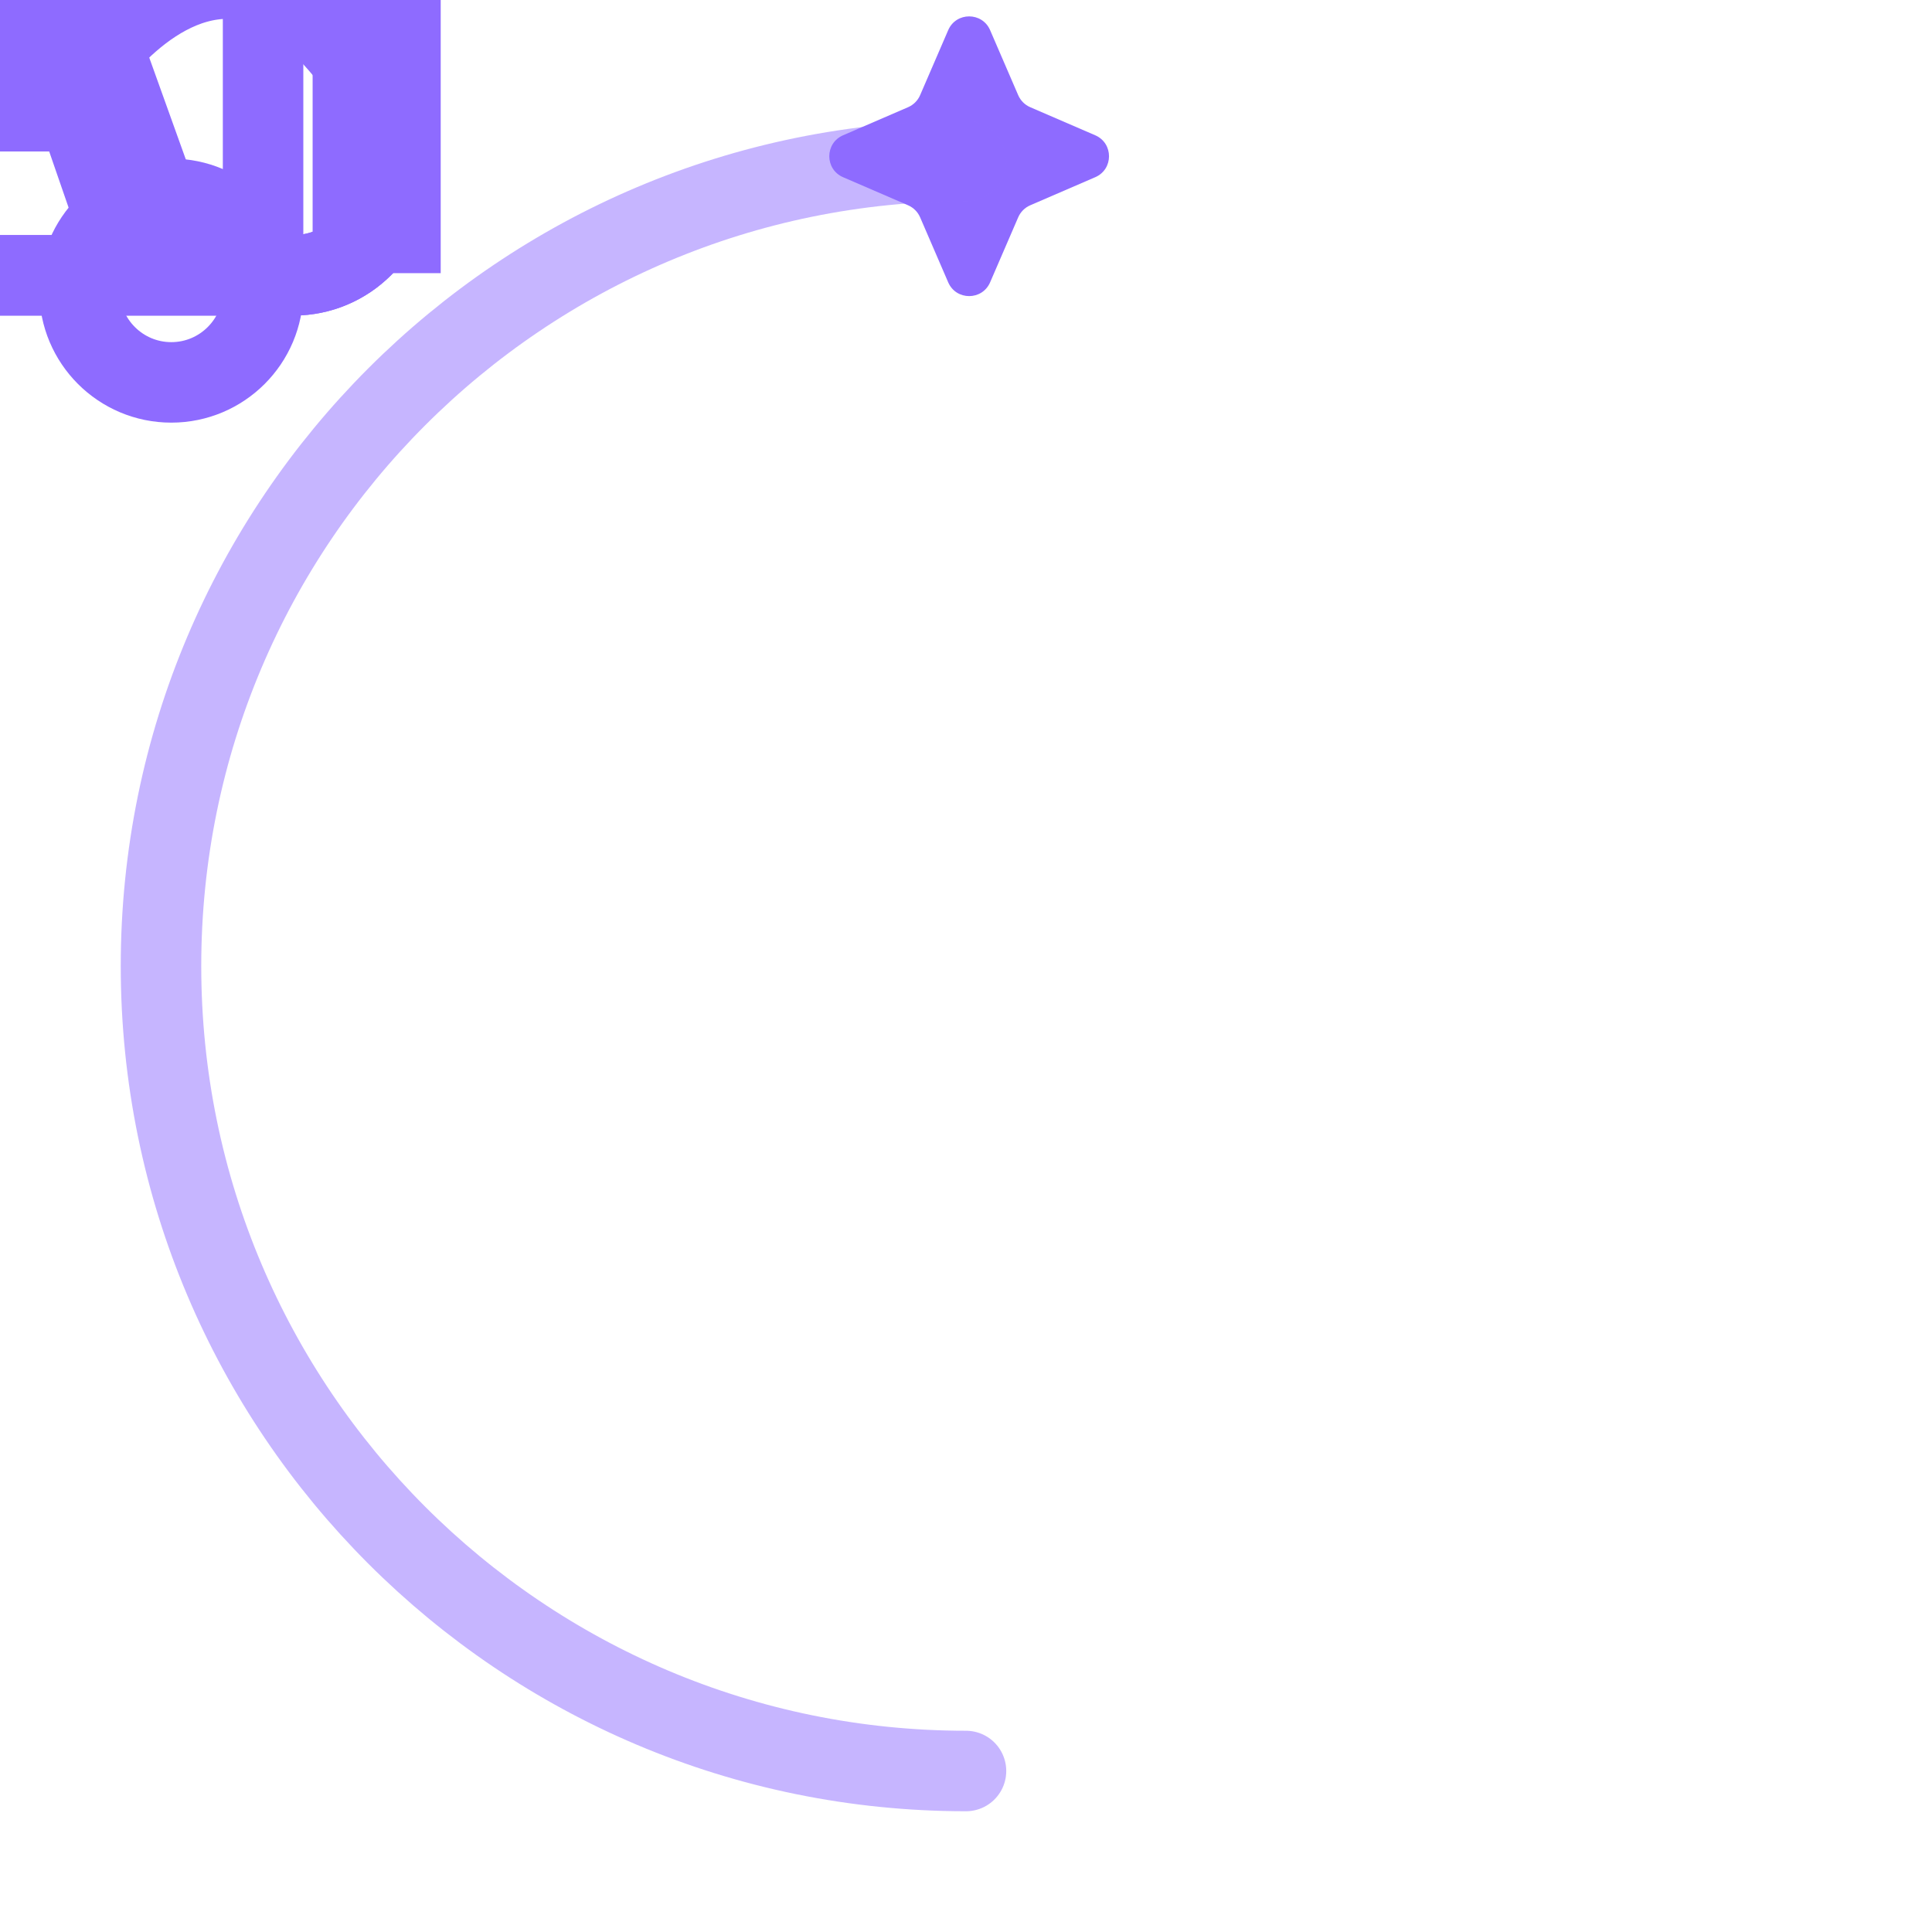 <svg xmlns="http://www.w3.org/2000/svg" xmlns:xlink="http://www.w3.org/1999/xlink" preserveAspectRatio="xMidYMid meet" width="480" height="480" viewBox="0 0 480 480" style="width:100%;height:100%"><defs><animate repeatCount="indefinite" dur="4s" begin="0s" xlink:href="#_R_G_L_20_G" fill="freeze" attributeName="opacity" from="0" to="0" keyTimes="0;0.5;0.51;0.75;0.76;1" values="0;0;1;1;0;0" keySplines="0.167 0.167 0.833 0.833;0.167 0.167 0.833 0.833;0.167 0.167 0.833 0.833;0.167 0.167 0.833 0.833;0 0 0 0" calcMode="spline"/><animateMotion repeatCount="indefinite" dur="4s" begin="0s" xlink:href="#_R_G_L_20_G" fill="freeze" keyTimes="0;0.5;0.625;0.75;1" path="M238.38 346 C238.38,346 238.38,346 238.38,346 C238.38,346 238.38,132 238.38,132 C238.38,132 238.38,346 238.38,346 C238.38,346 238.38,346 238.38,346 " keyPoints="0;0;0.5;1;1" keySplines="0.333 0.545 0.667 1;0.333 0.545 0.667 1;0.333 0 0.667 0.461;0 0 0 0" calcMode="spline"/><animateTransform repeatCount="indefinite" dur="4s" begin="0s" xlink:href="#_R_G_L_20_G" fill="freeze" attributeName="transform" from="-14" to="25" type="rotate" additive="sum" keyTimes="0;0.5;0.75;1" values="-14;-14;25;25" keySplines="0.167 0.167 0.833 0.833;0.167 0.167 0.833 0.833;0 0 0 0" calcMode="spline"/><animateTransform repeatCount="indefinite" dur="4s" begin="0s" xlink:href="#_R_G_L_20_G" fill="freeze" attributeName="transform" from="0.6 0.6" to="0.6 0.6" type="scale" additive="sum" keyTimes="0;0.5;0.625;0.75;1" values="0.6 0.6;0.6 0.6;1 1;0.6 0.6;0.6 0.6" keySplines="0.333 0 0.107 1;0.333 0 0.107 1;0.328 0 0.667 1;0 0 0 0" calcMode="spline"/><animate repeatCount="indefinite" dur="4s" begin="0s" xlink:href="#_R_G_L_19_G" fill="freeze" attributeName="opacity" from="0" to="0" keyTimes="0;0.5;0.51;0.75;0.76;1" values="0;0;1;1;0;0" keySplines="0.167 0.167 0.833 0.833;0.167 0.167 0.833 0.833;0.167 0.167 0.833 0.833;0.167 0.167 0.833 0.833;0 0 0 0" calcMode="spline"/><animateMotion repeatCount="indefinite" dur="4s" begin="0s" xlink:href="#_R_G_L_19_G_N_21_T_0" fill="freeze" keyTimes="0;0.5;0.625;0.75;1" path="M238.38 346 C238.38,346 238.38,346 238.38,346 C238.38,346 238.38,132 238.38,132 C238.38,132 238.38,346 238.38,346 C238.38,346 238.38,346 238.38,346 " keyPoints="0;0;0.5;1;1" keySplines="0.333 0.545 0.667 1;0.333 0.545 0.667 1;0.333 0 0.667 0.461;0 0 0 0" calcMode="spline"/><animateTransform repeatCount="indefinite" dur="4s" begin="0s" xlink:href="#_R_G_L_19_G_N_21_T_0" fill="freeze" attributeName="transform" from="-14" to="25" type="rotate" additive="sum" keyTimes="0;0.5;0.75;1" values="-14;-14;25;25" keySplines="0.167 0.167 0.833 0.833;0.167 0.167 0.833 0.833;0 0 0 0" calcMode="spline"/><animateTransform repeatCount="indefinite" dur="4s" begin="0s" xlink:href="#_R_G_L_19_G_N_21_T_0" fill="freeze" attributeName="transform" from="0.6 0.6" to="0.6 0.6" type="scale" additive="sum" keyTimes="0;0.5;0.625;0.75;1" values="0.6 0.6;0.6 0.6;1 1;0.6 0.6;0.6 0.6" keySplines="0.333 0 0.107 1;0.333 0 0.107 1;0.328 0 0.667 1;0 0 0 0" calcMode="spline"/><animate repeatCount="indefinite" dur="4s" begin="0s" xlink:href="#_R_G_L_18_G" fill="freeze" attributeName="opacity" from="0" to="0" keyTimes="0;0.5;0.51;0.75;0.76;1" values="0;0;1;1;0;0" keySplines="0.167 0.167 0.833 0.833;0.167 0.167 0.833 0.833;0.167 0.167 0.833 0.833;0.167 0.167 0.833 0.833;0 0 0 0" calcMode="spline"/><animateMotion repeatCount="indefinite" dur="4s" begin="0s" xlink:href="#_R_G_L_18_G_N_21_T_0" fill="freeze" keyTimes="0;0.5;0.625;0.75;1" path="M238.38 346 C238.38,346 238.38,346 238.38,346 C238.38,346 238.38,132 238.38,132 C238.38,132 238.38,346 238.38,346 C238.38,346 238.38,346 238.38,346 " keyPoints="0;0;0.5;1;1" keySplines="0.333 0.545 0.667 1;0.333 0.545 0.667 1;0.333 0 0.667 0.461;0 0 0 0" calcMode="spline"/><animateTransform repeatCount="indefinite" dur="4s" begin="0s" xlink:href="#_R_G_L_18_G_N_21_T_0" fill="freeze" attributeName="transform" from="-14" to="25" type="rotate" additive="sum" keyTimes="0;0.5;0.75;1" values="-14;-14;25;25" keySplines="0.167 0.167 0.833 0.833;0.167 0.167 0.833 0.833;0 0 0 0" calcMode="spline"/><animateTransform repeatCount="indefinite" dur="4s" begin="0s" xlink:href="#_R_G_L_18_G_N_21_T_0" fill="freeze" attributeName="transform" from="0.6 0.6" to="0.6 0.6" type="scale" additive="sum" keyTimes="0;0.5;0.625;0.75;1" values="0.6 0.6;0.6 0.6;1 1;0.6 0.6;0.6 0.6" keySplines="0.333 0 0.107 1;0.333 0 0.107 1;0.328 0 0.667 1;0 0 0 0" calcMode="spline"/><animate repeatCount="indefinite" dur="4s" begin="0s" xlink:href="#_R_G_L_17_G" fill="freeze" attributeName="opacity" from="0" to="0" keyTimes="0;0.5;0.51;0.75;0.76;1" values="0;0;1;1;0;0" keySplines="0.167 0.167 0.833 0.833;0.167 0.167 0.833 0.833;0.167 0.167 0.833 0.833;0.167 0.167 0.833 0.833;0 0 0 0" calcMode="spline"/><animateMotion repeatCount="indefinite" dur="4s" begin="0s" xlink:href="#_R_G_L_17_G_N_21_T_0" fill="freeze" keyTimes="0;0.5;0.625;0.75;1" path="M238.38 346 C238.38,346 238.38,346 238.38,346 C238.38,346 238.38,132 238.38,132 C238.38,132 238.38,346 238.38,346 C238.38,346 238.38,346 238.38,346 " keyPoints="0;0;0.5;1;1" keySplines="0.333 0.545 0.667 1;0.333 0.545 0.667 1;0.333 0 0.667 0.461;0 0 0 0" calcMode="spline"/><animateTransform repeatCount="indefinite" dur="4s" begin="0s" xlink:href="#_R_G_L_17_G_N_21_T_0" fill="freeze" attributeName="transform" from="-14" to="25" type="rotate" additive="sum" keyTimes="0;0.5;0.75;1" values="-14;-14;25;25" keySplines="0.167 0.167 0.833 0.833;0.167 0.167 0.833 0.833;0 0 0 0" calcMode="spline"/><animateTransform repeatCount="indefinite" dur="4s" begin="0s" xlink:href="#_R_G_L_17_G_N_21_T_0" fill="freeze" attributeName="transform" from="0.6 0.6" to="0.6 0.6" type="scale" additive="sum" keyTimes="0;0.5;0.625;0.75;1" values="0.6 0.6;0.6 0.6;1 1;0.6 0.6;0.6 0.6" keySplines="0.333 0 0.107 1;0.333 0 0.107 1;0.328 0 0.667 1;0 0 0 0" calcMode="spline"/><animate repeatCount="indefinite" dur="4s" begin="0s" xlink:href="#_R_G_L_16_G" fill="freeze" attributeName="opacity" from="1" to="0" keyTimes="0;0.25;0.26;1" values="1;1;0;0" keySplines="0.167 0.167 0.833 0.833;0.167 0.167 0.833 0.833;0 0 0 0" calcMode="spline"/><animateMotion repeatCount="indefinite" dur="4s" begin="0s" xlink:href="#_R_G_L_16_G" fill="freeze" keyTimes="0;0.125;0.25;1" path="M238.38 346 C238.38,346 238.38,132 238.38,132 C238.38,132 238.38,346 238.38,346 C238.38,346 238.38,346 238.38,346 " keyPoints="0;0.5;1;1" keySplines="0.333 0.545 0.667 1;0.333 0 0.667 0.461;0 0 0 0" calcMode="spline"/><animateTransform repeatCount="indefinite" dur="4s" begin="0s" xlink:href="#_R_G_L_16_G" fill="freeze" attributeName="transform" from="-14" to="25" type="rotate" additive="sum" keyTimes="0;0.25;1" values="-14;25;25" keySplines="0.167 0.167 0.833 0.833;0 0 0 0" calcMode="spline"/><animateTransform repeatCount="indefinite" dur="4s" begin="0s" xlink:href="#_R_G_L_16_G" fill="freeze" attributeName="transform" from="0.6 0.6" to="0.6 0.6" type="scale" additive="sum" keyTimes="0;0.125;0.25;1" values="0.6 0.6;1 1;0.6 0.6;0.6 0.6" keySplines="0.333 0 0.107 1;0.328 0 0.667 1;0 0 0 0" calcMode="spline"/><animate repeatCount="indefinite" dur="4s" begin="0s" xlink:href="#_R_G_L_15_G" fill="freeze" attributeName="opacity" from="1" to="0" keyTimes="0;0.25;0.26;1" values="1;1;0;0" keySplines="0.167 0.167 0.833 0.833;0.167 0.167 0.833 0.833;0 0 0 0" calcMode="spline"/><animateMotion repeatCount="indefinite" dur="4s" begin="0s" xlink:href="#_R_G_L_15_G_N_17_T_0" fill="freeze" keyTimes="0;0.125;0.25;1" path="M238.38 346 C238.38,346 238.38,132 238.38,132 C238.38,132 238.38,346 238.38,346 C238.38,346 238.38,346 238.38,346 " keyPoints="0;0.5;1;1" keySplines="0.333 0.545 0.667 1;0.333 0 0.667 0.461;0 0 0 0" calcMode="spline"/><animateTransform repeatCount="indefinite" dur="4s" begin="0s" xlink:href="#_R_G_L_15_G_N_17_T_0" fill="freeze" attributeName="transform" from="-14" to="25" type="rotate" additive="sum" keyTimes="0;0.25;1" values="-14;25;25" keySplines="0.167 0.167 0.833 0.833;0 0 0 0" calcMode="spline"/><animateTransform repeatCount="indefinite" dur="4s" begin="0s" xlink:href="#_R_G_L_15_G_N_17_T_0" fill="freeze" attributeName="transform" from="0.6 0.6" to="0.6 0.6" type="scale" additive="sum" keyTimes="0;0.125;0.25;1" values="0.6 0.6;1 1;0.6 0.6;0.6 0.6" keySplines="0.333 0 0.107 1;0.328 0 0.667 1;0 0 0 0" calcMode="spline"/><animate repeatCount="indefinite" dur="4s" begin="0s" xlink:href="#_R_G_L_14_G" fill="freeze" attributeName="opacity" from="0" to="0" keyTimes="0;0.25;0.26;0.5;0.51;1" values="0;0;1;1;0;0" keySplines="0.167 0.167 0.833 0.833;0.167 0.167 0.833 0.833;0.167 0.167 0.833 0.833;0.167 0.167 0.833 0.833;0 0 0 0" calcMode="spline"/><animateMotion repeatCount="indefinite" dur="4s" begin="0s" xlink:href="#_R_G_L_14_G" fill="freeze" keyTimes="0;0.25;0.375;0.5;1" path="M238.38 346 C238.38,346 238.38,346 238.38,346 C238.38,346 238.38,132 238.38,132 C238.38,132 238.38,346 238.38,346 C238.38,346 238.38,346 238.38,346 " keyPoints="0;0;0.5;1;1" keySplines="0.333 0.545 0.667 1;0.333 0.545 0.667 1;0.333 0 0.667 0.461;0 0 0 0" calcMode="spline"/><animateTransform repeatCount="indefinite" dur="4s" begin="0s" xlink:href="#_R_G_L_14_G" fill="freeze" attributeName="transform" from="-14" to="25" type="rotate" additive="sum" keyTimes="0;0.25;0.5;1" values="-14;-14;25;25" keySplines="0.167 0.167 0.833 0.833;0.167 0.167 0.833 0.833;0 0 0 0" calcMode="spline"/><animateTransform repeatCount="indefinite" dur="4s" begin="0s" xlink:href="#_R_G_L_14_G" fill="freeze" attributeName="transform" from="0.6 0.6" to="0.6 0.6" type="scale" additive="sum" keyTimes="0;0.25;0.375;0.5;1" values="0.6 0.6;0.6 0.6;1 1;0.6 0.6;0.6 0.6" keySplines="0.333 0 0.107 1;0.333 0 0.107 1;0.328 0 0.667 1;0 0 0 0" calcMode="spline"/><animate repeatCount="indefinite" dur="4s" begin="0s" xlink:href="#_R_G_L_13_G" fill="freeze" attributeName="opacity" from="0" to="0" keyTimes="0;0.25;0.26;0.5;0.51;1" values="0;0;1;1;0;0" keySplines="0.167 0.167 0.833 0.833;0.167 0.167 0.833 0.833;0.167 0.167 0.833 0.833;0.167 0.167 0.833 0.833;0 0 0 0" calcMode="spline"/><animateMotion repeatCount="indefinite" dur="4s" begin="0s" xlink:href="#_R_G_L_13_G_N_15_T_0" fill="freeze" keyTimes="0;0.25;0.375;0.5;1" path="M238.38 346 C238.38,346 238.38,346 238.38,346 C238.38,346 238.38,132 238.38,132 C238.38,132 238.38,346 238.38,346 C238.38,346 238.38,346 238.38,346 " keyPoints="0;0;0.5;1;1" keySplines="0.333 0.545 0.667 1;0.333 0.545 0.667 1;0.333 0 0.667 0.461;0 0 0 0" calcMode="spline"/><animateTransform repeatCount="indefinite" dur="4s" begin="0s" xlink:href="#_R_G_L_13_G_N_15_T_0" fill="freeze" attributeName="transform" from="-14" to="25" type="rotate" additive="sum" keyTimes="0;0.25;0.5;1" values="-14;-14;25;25" keySplines="0.167 0.167 0.833 0.833;0.167 0.167 0.833 0.833;0 0 0 0" calcMode="spline"/><animateTransform repeatCount="indefinite" dur="4s" begin="0s" xlink:href="#_R_G_L_13_G_N_15_T_0" fill="freeze" attributeName="transform" from="0.6 0.6" to="0.6 0.6" type="scale" additive="sum" keyTimes="0;0.25;0.375;0.5;1" values="0.6 0.6;0.6 0.6;1 1;0.6 0.6;0.6 0.6" keySplines="0.333 0 0.107 1;0.333 0 0.107 1;0.328 0 0.667 1;0 0 0 0" calcMode="spline"/><animate repeatCount="indefinite" dur="4s" begin="0s" xlink:href="#_R_G_L_12_G" fill="freeze" attributeName="opacity" from="0" to="0" keyTimes="0;0.25;0.26;0.5;0.51;1" values="0;0;1;1;0;0" keySplines="0.167 0.167 0.833 0.833;0.167 0.167 0.833 0.833;0.167 0.167 0.833 0.833;0.167 0.167 0.833 0.833;0 0 0 0" calcMode="spline"/><animateMotion repeatCount="indefinite" dur="4s" begin="0s" xlink:href="#_R_G_L_12_G_N_15_T_0" fill="freeze" keyTimes="0;0.25;0.375;0.5;1" path="M238.38 346 C238.38,346 238.38,346 238.38,346 C238.38,346 238.38,132 238.38,132 C238.38,132 238.38,346 238.38,346 C238.38,346 238.38,346 238.38,346 " keyPoints="0;0;0.5;1;1" keySplines="0.333 0.545 0.667 1;0.333 0.545 0.667 1;0.333 0 0.667 0.461;0 0 0 0" calcMode="spline"/><animateTransform repeatCount="indefinite" dur="4s" begin="0s" xlink:href="#_R_G_L_12_G_N_15_T_0" fill="freeze" attributeName="transform" from="-14" to="25" type="rotate" additive="sum" keyTimes="0;0.25;0.5;1" values="-14;-14;25;25" keySplines="0.167 0.167 0.833 0.833;0.167 0.167 0.833 0.833;0 0 0 0" calcMode="spline"/><animateTransform repeatCount="indefinite" dur="4s" begin="0s" xlink:href="#_R_G_L_12_G_N_15_T_0" fill="freeze" attributeName="transform" from="0.6 0.6" to="0.6 0.6" type="scale" additive="sum" keyTimes="0;0.25;0.375;0.5;1" values="0.6 0.6;0.6 0.6;1 1;0.6 0.6;0.6 0.6" keySplines="0.333 0 0.107 1;0.333 0 0.107 1;0.328 0 0.667 1;0 0 0 0" calcMode="spline"/><animateTransform repeatCount="indefinite" dur="4s" begin="0s" xlink:href="#_R_G_L_11_G" fill="freeze" attributeName="transform" from="0" to="1080" type="rotate" additive="sum" keyTimes="0;1" values="0;1080" keySplines="0.167 0.167 0.833 0.833" calcMode="spline"/><animateTransform repeatCount="indefinite" dur="4s" begin="0s" xlink:href="#_R_G_L_11_G_N_11_T_0" fill="freeze" attributeName="transform" from="55" to="1495" type="rotate" additive="sum" keyTimes="0;1" values="55;1495" keySplines="0.167 0.167 0.833 0.833" calcMode="spline"/><animateTransform repeatCount="indefinite" dur="4s" begin="0s" xlink:href="#_R_G_L_10_G" fill="freeze" attributeName="transform" from="55" to="1495" type="rotate" additive="sum" keyTimes="0;1" values="55;1495" keySplines="0.167 0.167 0.833 0.833" calcMode="spline"/><animate repeatCount="indefinite" dur="4s" begin="0s" xlink:href="#_R_G_L_9_G" fill="freeze" attributeName="opacity" from="0" to="1" keyTimes="0;0.75;0.76;1" values="0;0;1;1" keySplines="0.167 0.167 0.833 0.833;0.167 0.167 0.833 0.833;0.167 0.167 0.833 0.833" calcMode="spline"/><animateMotion repeatCount="indefinite" dur="4s" begin="0s" xlink:href="#_R_G_L_9_G" fill="freeze" keyTimes="0;0.75;0.875;1" path="M224.38 346 C224.38,346 224.38,346 224.38,346 C224.38,346 224.38,132 224.38,132 C224.38,132 224.38,346 224.38,346 " keyPoints="0;0;0.5;1" keySplines="0.333 0.545 0.667 1;0.333 0.545 0.667 1;0.333 0 0.667 0.461" calcMode="spline"/><animateTransform repeatCount="indefinite" dur="4s" begin="0s" xlink:href="#_R_G_L_9_G" fill="freeze" attributeName="transform" from="-14" to="25" type="rotate" additive="sum" keyTimes="0;0.75;1" values="-14;-14;25" keySplines="0.167 0.167 0.833 0.833;0.167 0.167 0.833 0.833" calcMode="spline"/><animateTransform repeatCount="indefinite" dur="4s" begin="0s" xlink:href="#_R_G_L_9_G" fill="freeze" attributeName="transform" from="0.6 0.6" to="0.6 0.6" type="scale" additive="sum" keyTimes="0;0.75;0.875;1" values="0.6 0.6;0.6 0.6;1 1;0.6 0.6" keySplines="0.333 0 0.107 1;0.333 0 0.107 1;0.328 0 0.667 1" calcMode="spline"/><animate repeatCount="indefinite" dur="4s" begin="0s" xlink:href="#_R_G_L_8_G" fill="freeze" attributeName="opacity" from="0" to="1" keyTimes="0;0.75;0.76;1" values="0;0;1;1" keySplines="0.167 0.167 0.833 0.833;0.167 0.167 0.833 0.833;0.167 0.167 0.833 0.833" calcMode="spline"/><animateMotion repeatCount="indefinite" dur="4s" begin="0s" xlink:href="#_R_G_L_8_G_N_10_T_0" fill="freeze" keyTimes="0;0.75;0.875;1" path="M224.38 346 C224.38,346 224.38,346 224.38,346 C224.38,346 224.38,132 224.38,132 C224.38,132 224.38,346 224.38,346 " keyPoints="0;0;0.5;1" keySplines="0.333 0.545 0.667 1;0.333 0.545 0.667 1;0.333 0 0.667 0.461" calcMode="spline"/><animateTransform repeatCount="indefinite" dur="4s" begin="0s" xlink:href="#_R_G_L_8_G_N_10_T_0" fill="freeze" attributeName="transform" from="-14" to="25" type="rotate" additive="sum" keyTimes="0;0.75;1" values="-14;-14;25" keySplines="0.167 0.167 0.833 0.833;0.167 0.167 0.833 0.833" calcMode="spline"/><animateTransform repeatCount="indefinite" dur="4s" begin="0s" xlink:href="#_R_G_L_8_G_N_10_T_0" fill="freeze" attributeName="transform" from="0.6 0.6" to="0.6 0.6" type="scale" additive="sum" keyTimes="0;0.75;0.875;1" values="0.6 0.6;0.6 0.6;1 1;0.6 0.6" keySplines="0.333 0 0.107 1;0.333 0 0.107 1;0.328 0 0.667 1" calcMode="spline"/><animate repeatCount="indefinite" dur="4s" begin="0s" xlink:href="#_R_G_L_7_G" fill="freeze" attributeName="opacity" from="1" to="0" keyTimes="0;0.25;1" values="1;0;0" keySplines="0.333 0.802 0.774 1;0 0 0 0" calcMode="spline"/><animateMotion repeatCount="indefinite" dur="4s" begin="0s" xlink:href="#_R_G_L_7_G" fill="freeze" keyTimes="0;0.25;1" path="M183.25 426.25 C175.08,317.42 122.92,209.08 51.75,158.75 C51.75,158.75 51.75,158.75 51.75,158.75 " keyPoints="0;1;1" keySplines="0.333 0.688 0.667 1;0 0 0 0" calcMode="spline"/><animateTransform repeatCount="indefinite" dur="4s" begin="0s" xlink:href="#_R_G_L_7_G" fill="freeze" attributeName="transform" from="55" to="415" type="rotate" additive="sum" keyTimes="0;0.25;1" values="55;415;415" keySplines="0.167 0.167 0.833 0.833;0 0 0 0" calcMode="spline"/><animateTransform repeatCount="indefinite" dur="4s" begin="0s" xlink:href="#_R_G_L_7_G" fill="freeze" attributeName="transform" from="0.5 0.5" to="0.5 0.5" type="scale" additive="sum" keyTimes="0;1" values="0.5 0.5;0.5 0.5" keySplines="0 0 1 1" calcMode="spline"/><animate repeatCount="indefinite" dur="4s" begin="0s" xlink:href="#_R_G_L_6_G" fill="freeze" attributeName="opacity" from="1" to="0" keyTimes="0;0.25;1" values="1;0;0" keySplines="0.333 0.802 0.774 1;0 0 0 0" calcMode="spline"/><animateMotion repeatCount="indefinite" dur="4s" begin="0s" xlink:href="#_R_G_L_6_G" fill="freeze" keyTimes="0;0.25;1" path="M336.25 427.25 C342.08,345.42 383.92,319.58 429.25,311.25 C429.25,311.25 429.25,311.25 429.25,311.25 " keyPoints="0;1;1" keySplines="0.328 1 0.667 1;0 0 0 0" calcMode="spline"/><animateTransform repeatCount="indefinite" dur="4s" begin="0s" xlink:href="#_R_G_L_6_G" fill="freeze" attributeName="transform" from="55" to="415" type="rotate" additive="sum" keyTimes="0;0.25;1" values="55;415;415" keySplines="0.167 0.167 0.833 0.833;0 0 0 0" calcMode="spline"/><animateTransform repeatCount="indefinite" dur="4s" begin="0s" xlink:href="#_R_G_L_6_G" fill="freeze" attributeName="transform" from="0.5 0.5" to="0.5 0.5" type="scale" additive="sum" keyTimes="0;1" values="0.5 0.5;0.5 0.5" keySplines="0 0 1 1" calcMode="spline"/><animate repeatCount="indefinite" dur="4s" begin="0s" xlink:href="#_R_G_L_5_G" fill="freeze" attributeName="opacity" from="1" to="0" keyTimes="0;0.25;0.5;1" values="1;1;0;0" keySplines="0.333 0.802 0.774 1;0.333 0.802 0.774 1;0 0 0 0" calcMode="spline"/><animateMotion repeatCount="indefinite" dur="4s" begin="0s" xlink:href="#_R_G_L_5_G" fill="freeze" keyTimes="0;0.25;0.5;1" path="M134.25 427.25 C134.25,427.25 134.25,427.25 134.25,427.25 C120.08,349.42 85.92,306.08 26.75,278.75 C26.75,278.75 26.75,278.75 26.75,278.75 " keyPoints="0;0;1;1" keySplines="0.333 0.862 0.667 1;0.333 0.862 0.667 1;0 0 0 0" calcMode="spline"/><animateTransform repeatCount="indefinite" dur="4s" begin="0s" xlink:href="#_R_G_L_5_G" fill="freeze" attributeName="transform" from="55" to="415" type="rotate" additive="sum" keyTimes="0;0.25;0.5;1" values="55;55;415;415" keySplines="0.167 0.167 0.833 0.833;0.167 0.167 0.833 0.833;0 0 0 0" calcMode="spline"/><animateTransform repeatCount="indefinite" dur="4s" begin="0s" xlink:href="#_R_G_L_5_G" fill="freeze" attributeName="transform" from="0.5 0.5" to="0.5 0.5" type="scale" additive="sum" keyTimes="0;1" values="0.5 0.5;0.5 0.5" keySplines="0 0 1 1" calcMode="spline"/><animate repeatCount="indefinite" dur="4s" begin="0s" xlink:href="#_R_G_L_5_G_M" fill="freeze" attributeName="opacity" from="0" to="1" keyTimes="0;0.25;0.25;1" values="0;0;1;1" keySplines="0 0 0 0;0 0 0 0;0 0 0 0" calcMode="spline"/><animate repeatCount="indefinite" dur="4s" begin="0s" xlink:href="#_R_G_L_4_G" fill="freeze" attributeName="opacity" from="1" to="0" keyTimes="0;0.25;0.5;1" values="1;1;0;0" keySplines="0.333 0.802 0.774 1;0.333 0.802 0.774 1;0 0 0 0" calcMode="spline"/><animateMotion repeatCount="indefinite" dur="4s" begin="0s" xlink:href="#_R_G_L_4_G" fill="freeze" keyTimes="0;0.25;0.5;1" path="M293.25 427.25 C293.25,427.25 293.25,427.25 293.25,427.25 C299.08,345.42 347.92,246.58 393.25,238.25 C393.25,238.25 393.25,238.25 393.25,238.25 " keyPoints="0;0;1;1" keySplines="0.333 0.775 0.667 1;0.333 0.775 0.667 1;0 0 0 0" calcMode="spline"/><animateTransform repeatCount="indefinite" dur="4s" begin="0s" xlink:href="#_R_G_L_4_G" fill="freeze" attributeName="transform" from="55" to="415" type="rotate" additive="sum" keyTimes="0;0.25;0.5;1" values="55;55;415;415" keySplines="0.167 0.167 0.833 0.833;0.167 0.167 0.833 0.833;0 0 0 0" calcMode="spline"/><animateTransform repeatCount="indefinite" dur="4s" begin="0s" xlink:href="#_R_G_L_4_G" fill="freeze" attributeName="transform" from="0.5 0.5" to="0.5 0.5" type="scale" additive="sum" keyTimes="0;1" values="0.5 0.5;0.5 0.5" keySplines="0 0 1 1" calcMode="spline"/><animate repeatCount="indefinite" dur="4s" begin="0s" xlink:href="#_R_G_L_4_G_M" fill="freeze" attributeName="opacity" from="0" to="1" keyTimes="0;0.25;0.25;1" values="0;0;1;1" keySplines="0 0 0 0;0 0 0 0;0 0 0 0" calcMode="spline"/><animate repeatCount="indefinite" dur="4s" begin="0s" xlink:href="#_R_G_L_3_G" fill="freeze" attributeName="opacity" from="1" to="0" keyTimes="0;0.5;0.75;1" values="1;1;0;0" keySplines="0.333 0.802 0.774 1;0.333 0.802 0.774 1;0 0 0 0" calcMode="spline"/><animateMotion repeatCount="indefinite" dur="4s" begin="0s" xlink:href="#_R_G_L_3_G" fill="freeze" keyTimes="0;0.5;0.75;1" path="M336.25 427.25 C336.25,427.25 336.25,427.25 336.25,427.25 C342.08,345.42 383.92,319.58 429.25,311.25 C429.25,311.25 429.25,311.25 429.25,311.25 " keyPoints="0;0;1;1" keySplines="0.328 1 0.667 1;0.328 1 0.667 1;0 0 0 0" calcMode="spline"/><animateTransform repeatCount="indefinite" dur="4s" begin="0s" xlink:href="#_R_G_L_3_G" fill="freeze" attributeName="transform" from="55" to="415" type="rotate" additive="sum" keyTimes="0;0.5;0.75;1" values="55;55;415;415" keySplines="0.167 0.167 0.833 0.833;0.167 0.167 0.833 0.833;0 0 0 0" calcMode="spline"/><animateTransform repeatCount="indefinite" dur="4s" begin="0s" xlink:href="#_R_G_L_3_G" fill="freeze" attributeName="transform" from="0.5 0.5" to="0.5 0.5" type="scale" additive="sum" keyTimes="0;1" values="0.5 0.5;0.5 0.5" keySplines="0 0 1 1" calcMode="spline"/><animate repeatCount="indefinite" dur="4s" begin="0s" xlink:href="#_R_G_L_3_G_M" fill="freeze" attributeName="opacity" from="0" to="1" keyTimes="0;0.5;0.5;1" values="0;0;1;1" keySplines="0 0 0 0;0 0 0 0;0 0 0 0" calcMode="spline"/><animate repeatCount="indefinite" dur="4s" begin="0s" xlink:href="#_R_G_L_2_G" fill="freeze" attributeName="opacity" from="1" to="0" keyTimes="0;0.5;0.75;1" values="1;1;0;0" keySplines="0.333 0.802 0.774 1;0.333 0.802 0.774 1;0 0 0 0" calcMode="spline"/><animateMotion repeatCount="indefinite" dur="4s" begin="0s" xlink:href="#_R_G_L_2_G" fill="freeze" keyTimes="0;0.5;0.75;1" path="M183.25 426.25 C183.25,426.25 183.25,426.25 183.25,426.25 C175.08,317.42 105.92,251.08 29.75,230.75 C29.75,230.75 29.75,230.75 29.75,230.75 " keyPoints="0;0;1;1" keySplines="0.333 0.794 0.667 1;0.333 0.794 0.667 1;0 0 0 0" calcMode="spline"/><animateTransform repeatCount="indefinite" dur="4s" begin="0s" xlink:href="#_R_G_L_2_G" fill="freeze" attributeName="transform" from="55" to="415" type="rotate" additive="sum" keyTimes="0;0.5;0.75;1" values="55;55;415;415" keySplines="0.167 0.167 0.833 0.833;0.167 0.167 0.833 0.833;0 0 0 0" calcMode="spline"/><animateTransform repeatCount="indefinite" dur="4s" begin="0s" xlink:href="#_R_G_L_2_G" fill="freeze" attributeName="transform" from="0.5 0.5" to="0.5 0.5" type="scale" additive="sum" keyTimes="0;1" values="0.5 0.5;0.5 0.5" keySplines="0 0 1 1" calcMode="spline"/><animate repeatCount="indefinite" dur="4s" begin="0s" xlink:href="#_R_G_L_2_G_M" fill="freeze" attributeName="opacity" from="0" to="1" keyTimes="0;0.5;0.5;1" values="0;0;1;1" keySplines="0 0 0 0;0 0 0 0;0 0 0 0" calcMode="spline"/><animate repeatCount="indefinite" dur="4s" begin="0s" xlink:href="#_R_G_L_1_G" fill="freeze" attributeName="opacity" from="1" to="0" keyTimes="0;0.75;1" values="1;1;0" keySplines="0.333 0.802 0.774 1;0.333 0.802 0.774 1" calcMode="spline"/><animateMotion repeatCount="indefinite" dur="4s" begin="0s" xlink:href="#_R_G_L_1_G" fill="freeze" keyTimes="0;0.75;1" path="M134.25 427.25 C134.25,427.25 134.25,427.25 134.25,427.25 C120.08,349.42 85.92,306.08 26.75,278.75 " keyPoints="0;0;1" keySplines="0.333 0.862 0.667 1;0.333 0.862 0.667 1" calcMode="spline"/><animateTransform repeatCount="indefinite" dur="4s" begin="0s" xlink:href="#_R_G_L_1_G" fill="freeze" attributeName="transform" from="55" to="415" type="rotate" additive="sum" keyTimes="0;0.75;1" values="55;55;415" keySplines="0.167 0.167 0.833 0.833;0.167 0.167 0.833 0.833" calcMode="spline"/><animateTransform repeatCount="indefinite" dur="4s" begin="0s" xlink:href="#_R_G_L_1_G" fill="freeze" attributeName="transform" from="0.5 0.5" to="0.5 0.5" type="scale" additive="sum" keyTimes="0;1" values="0.5 0.5;0.5 0.5" keySplines="0 0 1 1" calcMode="spline"/><animate repeatCount="indefinite" dur="4s" begin="0s" xlink:href="#_R_G_L_1_G_M" fill="freeze" attributeName="opacity" from="0" to="1" keyTimes="0;0.75;0.75;1" values="0;0;1;1" keySplines="0 0 0 0;0 0 0 0;0 0 0 0" calcMode="spline"/><animate repeatCount="indefinite" dur="4s" begin="0s" xlink:href="#_R_G_L_0_G" fill="freeze" attributeName="opacity" from="1" to="0" keyTimes="0;0.75;1" values="1;1;0" keySplines="0.333 0.802 0.774 1;0.333 0.802 0.774 1" calcMode="spline"/><animateMotion repeatCount="indefinite" dur="4s" begin="0s" xlink:href="#_R_G_L_0_G" fill="freeze" keyTimes="0;0.75;1" path="M293.25 427.25 C293.25,427.25 293.25,427.25 293.25,427.25 C299.08,345.42 347.92,246.58 393.25,238.25 " keyPoints="0;0;1" keySplines="0.333 0.775 0.667 1;0.333 0.775 0.667 1" calcMode="spline"/><animateTransform repeatCount="indefinite" dur="4s" begin="0s" xlink:href="#_R_G_L_0_G" fill="freeze" attributeName="transform" from="55" to="415" type="rotate" additive="sum" keyTimes="0;0.75;1" values="55;55;415" keySplines="0.167 0.167 0.833 0.833;0.167 0.167 0.833 0.833" calcMode="spline"/><animateTransform repeatCount="indefinite" dur="4s" begin="0s" xlink:href="#_R_G_L_0_G" fill="freeze" attributeName="transform" from="0.5 0.5" to="0.5 0.5" type="scale" additive="sum" keyTimes="0;1" values="0.5 0.5;0.5 0.5" keySplines="0 0 1 1" calcMode="spline"/><animate repeatCount="indefinite" dur="4s" begin="0s" xlink:href="#_R_G_L_0_G_M" fill="freeze" attributeName="opacity" from="0" to="1" keyTimes="0;0.75;0.75;1" values="0;0;1;1" keySplines="0 0 0 0;0 0 0 0;0 0 0 0" calcMode="spline"/><animate attributeType="XML" attributeName="opacity" dur="4s" from="0" to="1" xlink:href="#time_group"/></defs><g id="_R_G"><g id="_R_G_L_20_G"><path id="_R_G_L_20_G_D_0_P_0" stroke="#8e6bff" stroke-linecap="round" stroke-linejoin="round" fill="none" stroke-width="20" stroke-opacity="1" d=" M-65.36 83.6 C-65.36,83.6 -65.36,-54.64 -65.36,-54.64 C-65.36,-65.01 -57.44,-73.66 -47.11,-74.58 C-47.11,-74.58 47.58,-83.54 47.58,-83.54 C57.14,-84.39 65.36,-76.86 65.36,-67.27 C65.36,-67.27 65.36,71.44 65.36,71.44 "/></g><g id="_R_G_L_19_G_N_21_T_0"><g id="_R_G_L_19_G" transform=" translate(-88.161, 83.603) translate(0, 0)"><path id="_R_G_L_19_G_D_0_P_0" stroke="#8e6bff" stroke-linecap="round" stroke-linejoin="round" fill="none" stroke-width="20" stroke-opacity="1" d=" M22.8 0 C22.8,12.59 12.59,22.8 0,22.8 C-12.59,22.8 -22.8,12.59 -22.8,0 C-22.8,-12.59 -12.59,-22.8 0,-22.8 C12.59,-22.8 22.8,-12.59 22.8,0z "/></g></g><g id="_R_G_L_18_G_N_21_T_0"><g id="_R_G_L_18_G" transform=" translate(42.56, 72.203) translate(0, 0)"><path id="_R_G_L_18_G_D_0_P_0" stroke="#8e6bff" stroke-linecap="round" stroke-linejoin="round" fill="none" stroke-width="20" stroke-opacity="1" d=" M22.8 0 C22.8,12.59 12.59,22.8 0,22.8 C-12.59,22.8 -22.8,12.59 -22.8,0 C-22.8,-12.59 -12.59,-22.8 0,-22.8 C12.59,-22.8 22.8,-12.59 22.8,0z "/></g></g><g id="_R_G_L_17_G_N_21_T_0"><g id="_R_G_L_17_G" transform=" translate(0, -42.473) translate(0, 0)"><path id="_R_G_L_17_G_D_0_P_0" stroke="#8e6bff" stroke-linecap="round" stroke-linejoin="round" fill="none" stroke-width="20" stroke-opacity="1" d=" M-65.36 6.08 C-65.36,6.08 65.36,-6.08 65.36,-6.08 "/></g></g><g id="_R_G_L_16_G"><path id="_R_G_L_16_G_D_0_P_0" stroke="#8e6bff" stroke-linecap="round" stroke-linejoin="round" fill="none" stroke-width="20" stroke-opacity="1" d=" M72.9 68.4 C72.9,68.4 -72.9,68.4 -72.9,68.4 C-86.36,68.4 -97.28,57.48 -97.28,44.02 C-97.28,44.02 -97.28,-44.02 -97.28,-44.02 C-97.28,-57.48 -86.36,-68.4 -72.9,-68.4 C-72.9,-68.4 72.9,-68.4 72.9,-68.4 C86.36,-68.4 97.28,-57.48 97.28,-44.02 C97.28,-44.02 97.28,44.02 97.28,44.02 C97.28,57.48 86.36,68.4 72.9,68.4z "/></g><g id="_R_G_L_15_G_N_17_T_0"><g id="_R_G_L_15_G" transform=" translate(0.696, 0) translate(0, 0)"><path id="_R_G_L_15_G_D_0_P_0" stroke="#8e6bff" stroke-linecap="round" stroke-linejoin="round" fill="none" stroke-width="20" stroke-opacity="1" d=" M21.12 -5.65 C21.12,-5.65 -14.59,-26.27 -14.59,-26.27 C-18.94,-28.78 -24.38,-25.64 -24.38,-20.62 C-24.38,-20.62 -24.38,20.62 -24.38,20.62 C-24.38,25.64 -18.94,28.78 -14.59,26.27 C-14.59,26.27 21.12,5.65 21.12,5.65 C25.47,3.14 25.47,-3.14 21.12,-5.65z "/></g></g><g id="_R_G_L_14_G"><path id="_R_G_L_14_G_D_0_P_0" stroke="#8e6bff" stroke-linecap="round" stroke-linejoin="round" fill="none" stroke-width="20" stroke-opacity="1" d=" M72.9 68.4 C72.9,68.4 -72.9,68.4 -72.9,68.4 C-86.36,68.4 -97.28,57.48 -97.28,44.02 C-97.28,44.02 -97.28,-44.02 -97.28,-44.02 C-97.28,-57.48 -86.36,-68.4 -72.9,-68.4 C-72.9,-68.4 72.9,-68.4 72.9,-68.4 C86.36,-68.4 97.28,-57.48 97.28,-44.02 C97.28,-44.02 97.28,44.02 97.28,44.02 C97.28,57.48 86.36,68.4 72.9,68.4z "/></g><g id="_R_G_L_13_G_N_15_T_0"><g id="_R_G_L_13_G" transform=" translate(-34.2, 10.263) translate(0, 0)"><path id="_R_G_L_13_G_D_0_P_0" stroke="#8e6bff" stroke-linecap="round" stroke-linejoin="round" fill="none" stroke-width="20" stroke-opacity="1" d=" M-63.08 20.28 C-63.08,20.28 -37.13,-27.74 -1.34,-27.74 C34.45,-27.74 63.08,27.74 63.08,27.74 "/></g></g><g id="_R_G_L_12_G_N_15_T_0"><g id="_R_G_L_12_G" transform=" translate(57.38, 11.02) translate(0, 0)"><path id="_R_G_L_12_G_D_0_P_0" stroke="#8e6bff" stroke-linecap="round" stroke-linejoin="round" fill="none" stroke-width="20" stroke-opacity="1" d=" M-38.38 9.5 C-38.38,9.5 -22.59,-16.34 -0.82,-16.34 C20.96,-16.34 38.38,16.34 38.38,16.34 "/></g></g><g id="_R_G_L_11_G_N_11_T_0" transform=" translate(240, 240)"><g id="_R_G_L_11_G" transform=" translate(0.784, -201.182)"><path id="_R_G_L_11_G_D_0_P_0" fill="#8e6bff" fill-opacity="1" fill-rule="nonzero" d=" M5.21 -31.32 C5.21,-31.32 12.19,-15.16 12.19,-15.16 C12.77,-13.83 13.83,-12.77 15.16,-12.19 C15.16,-12.19 31.32,-5.21 31.32,-5.21 C35.89,-3.24 35.89,3.24 31.32,5.21 C31.32,5.21 15.16,12.19 15.16,12.19 C13.83,12.77 12.77,13.83 12.19,15.16 C12.19,15.16 5.21,31.32 5.21,31.32 C3.24,35.89 -3.24,35.89 -5.21,31.32 C-5.21,31.32 -12.19,15.16 -12.19,15.16 C-12.77,13.83 -13.83,12.77 -15.16,12.19 C-15.16,12.19 -31.32,5.21 -31.32,5.21 C-35.89,3.24 -35.89,-3.24 -31.32,-5.21 C-31.32,-5.21 -15.16,-12.19 -15.16,-12.19 C-13.83,-12.77 -12.77,-13.83 -12.19,-15.16 C-12.19,-15.16 -5.21,-31.32 -5.21,-31.32 C-3.24,-35.89 3.24,-35.89 5.21,-31.32z "/></g></g><g id="_R_G_L_10_G" opacity="0.5" transform=" translate(240, 240)"><path id="_R_G_L_10_G_D_0_P_0" stroke="#8e6bff" stroke-linecap="round" stroke-linejoin="round" fill="none" stroke-width="20" stroke-opacity="1" d=" M0 200 C-110.46,200 -200,110.46 -200,0 C-200,-110.46 -110.46,-200 0,-200 "/></g><g id="_R_G_L_9_G"><path id="_R_G_L_9_G_D_0_P_0" fill="#8e6bff" fill-opacity="1" fill-rule="nonzero" d=" M12.22 37.63 C12.22,37.63 -50.97,37.63 -50.97,37.63 C-50.97,37.63 -61.43,67.86 -61.43,67.86 C-61.43,67.86 -94.84,67.86 -94.84,67.86 C-94.84,67.86 -37.79,-91.02 -37.79,-91.02 C-37.79,-91.02 -0.74,-91.02 -0.74,-91.02 C-0.74,-91.02 56.31,67.86 56.31,67.86 C56.31,67.86 22.67,67.86 22.67,67.86 C22.67,67.86 12.22,37.63 12.22,37.63z  M3.58 12.17 C3.58,12.17 -19.38,-54.2 -19.38,-54.2 C-19.38,-54.2 -42.33,12.17 -42.33,12.17 C-42.33,12.17 3.58,12.17 3.58,12.17z "/></g><g id="_R_G_L_8_G_N_10_T_0"><g id="_R_G_L_8_G"><path id="_R_G_L_8_G_D_0_P_0" fill="#8e6bff" fill-opacity="1" fill-rule="nonzero" d=" M109.49 -90.79 C109.49,-90.79 109.49,67.86 109.49,67.86 C109.49,67.86 77.67,67.86 77.67,67.86 C77.67,67.86 77.67,-90.79 77.67,-90.79 C77.67,-90.79 109.49,-90.79 109.49,-90.79z "/></g></g><g id="_R_G_L_7_G"><path id="_R_G_L_7_G_D_0_P_0" fill="#8e6bff" fill-opacity="1" fill-rule="nonzero" d=" M5.21 -31.32 C5.21,-31.32 12.19,-15.16 12.19,-15.16 C12.77,-13.83 13.83,-12.77 15.16,-12.19 C15.16,-12.19 31.32,-5.21 31.32,-5.21 C35.89,-3.24 35.89,3.24 31.32,5.21 C31.32,5.21 15.16,12.19 15.16,12.19 C13.83,12.77 12.77,13.83 12.19,15.16 C12.19,15.16 5.21,31.32 5.21,31.32 C3.24,35.89 -3.24,35.89 -5.21,31.32 C-5.21,31.32 -12.19,15.16 -12.19,15.16 C-12.77,13.83 -13.83,12.77 -15.16,12.19 C-15.16,12.19 -31.32,5.21 -31.32,5.21 C-35.89,3.24 -35.89,-3.24 -31.32,-5.21 C-31.32,-5.21 -15.16,-12.19 -15.16,-12.19 C-13.83,-12.77 -12.77,-13.83 -12.19,-15.16 C-12.19,-15.16 -5.21,-31.32 -5.21,-31.32 C-3.24,-35.89 3.24,-35.89 5.21,-31.32z "/></g><g id="_R_G_L_6_G"><path id="_R_G_L_6_G_D_0_P_0" fill="#8e6bff" fill-opacity="1" fill-rule="nonzero" d=" M5.21 -31.32 C5.21,-31.32 12.19,-15.16 12.19,-15.16 C12.77,-13.83 13.83,-12.77 15.16,-12.19 C15.16,-12.19 31.32,-5.21 31.32,-5.21 C35.89,-3.24 35.89,3.24 31.32,5.21 C31.32,5.21 15.16,12.19 15.16,12.19 C13.83,12.77 12.77,13.83 12.19,15.16 C12.19,15.16 5.21,31.32 5.21,31.32 C3.24,35.89 -3.24,35.89 -5.21,31.32 C-5.21,31.32 -12.19,15.16 -12.19,15.16 C-12.77,13.83 -13.83,12.77 -15.16,12.19 C-15.16,12.19 -31.32,5.21 -31.32,5.21 C-35.89,3.24 -35.89,-3.24 -31.32,-5.21 C-31.32,-5.21 -15.16,-12.19 -15.16,-12.19 C-13.83,-12.77 -12.77,-13.83 -12.19,-15.16 C-12.19,-15.16 -5.21,-31.32 -5.21,-31.32 C-3.24,-35.89 3.24,-35.89 5.21,-31.32z "/></g><g id="_R_G_L_5_G_M"><g id="_R_G_L_5_G"><path id="_R_G_L_5_G_D_0_P_0" fill="#8e6bff" fill-opacity="1" fill-rule="nonzero" d=" M5.21 -31.32 C5.21,-31.32 12.19,-15.16 12.19,-15.16 C12.77,-13.83 13.83,-12.77 15.16,-12.19 C15.16,-12.19 31.32,-5.21 31.32,-5.21 C35.89,-3.24 35.89,3.24 31.32,5.21 C31.32,5.21 15.16,12.19 15.16,12.19 C13.83,12.77 12.77,13.83 12.19,15.16 C12.19,15.16 5.21,31.32 5.21,31.32 C3.24,35.89 -3.24,35.89 -5.21,31.32 C-5.21,31.32 -12.19,15.16 -12.19,15.16 C-12.77,13.83 -13.83,12.77 -15.16,12.19 C-15.16,12.19 -31.32,5.21 -31.32,5.21 C-35.89,3.24 -35.89,-3.24 -31.32,-5.21 C-31.32,-5.21 -15.16,-12.19 -15.16,-12.19 C-13.83,-12.77 -12.77,-13.83 -12.19,-15.16 C-12.19,-15.16 -5.21,-31.32 -5.21,-31.32 C-3.24,-35.89 3.24,-35.89 5.21,-31.32z "/></g></g><g id="_R_G_L_4_G_M"><g id="_R_G_L_4_G"><path id="_R_G_L_4_G_D_0_P_0" fill="#8e6bff" fill-opacity="1" fill-rule="nonzero" d=" M5.21 -31.32 C5.21,-31.32 12.19,-15.16 12.19,-15.16 C12.77,-13.83 13.83,-12.77 15.16,-12.19 C15.16,-12.19 31.32,-5.21 31.32,-5.21 C35.89,-3.24 35.89,3.24 31.32,5.21 C31.32,5.21 15.16,12.19 15.16,12.19 C13.83,12.77 12.77,13.83 12.19,15.16 C12.19,15.16 5.21,31.32 5.21,31.32 C3.24,35.89 -3.24,35.89 -5.21,31.32 C-5.21,31.32 -12.19,15.16 -12.19,15.16 C-12.77,13.83 -13.83,12.77 -15.16,12.19 C-15.16,12.19 -31.32,5.21 -31.32,5.21 C-35.89,3.24 -35.89,-3.24 -31.32,-5.21 C-31.32,-5.21 -15.16,-12.19 -15.16,-12.19 C-13.83,-12.77 -12.77,-13.83 -12.19,-15.16 C-12.19,-15.16 -5.21,-31.32 -5.21,-31.32 C-3.24,-35.89 3.24,-35.89 5.21,-31.32z "/></g></g><g id="_R_G_L_3_G_M"><g id="_R_G_L_3_G"><path id="_R_G_L_3_G_D_0_P_0" fill="#8e6bff" fill-opacity="1" fill-rule="nonzero" d=" M5.21 -31.32 C5.21,-31.32 12.19,-15.16 12.19,-15.16 C12.77,-13.83 13.83,-12.77 15.16,-12.19 C15.16,-12.19 31.32,-5.21 31.32,-5.21 C35.89,-3.24 35.89,3.24 31.32,5.21 C31.32,5.21 15.16,12.19 15.16,12.19 C13.83,12.77 12.77,13.83 12.19,15.16 C12.19,15.16 5.21,31.32 5.21,31.32 C3.24,35.89 -3.24,35.89 -5.21,31.32 C-5.21,31.32 -12.19,15.16 -12.19,15.16 C-12.77,13.83 -13.83,12.77 -15.16,12.19 C-15.16,12.19 -31.32,5.21 -31.32,5.21 C-35.89,3.24 -35.89,-3.24 -31.32,-5.21 C-31.32,-5.21 -15.16,-12.19 -15.16,-12.19 C-13.83,-12.77 -12.77,-13.83 -12.19,-15.16 C-12.19,-15.16 -5.21,-31.32 -5.21,-31.32 C-3.24,-35.89 3.24,-35.89 5.21,-31.32z "/></g></g><g id="_R_G_L_2_G_M"><g id="_R_G_L_2_G"><path id="_R_G_L_2_G_D_0_P_0" fill="#8e6bff" fill-opacity="1" fill-rule="nonzero" d=" M5.21 -31.32 C5.21,-31.32 12.19,-15.16 12.19,-15.16 C12.77,-13.83 13.83,-12.77 15.16,-12.19 C15.16,-12.19 31.32,-5.21 31.32,-5.21 C35.89,-3.24 35.89,3.24 31.32,5.21 C31.32,5.21 15.16,12.19 15.16,12.19 C13.83,12.77 12.77,13.83 12.19,15.16 C12.19,15.16 5.21,31.32 5.21,31.32 C3.24,35.89 -3.24,35.89 -5.21,31.32 C-5.21,31.32 -12.19,15.16 -12.19,15.16 C-12.77,13.83 -13.83,12.77 -15.16,12.19 C-15.16,12.19 -31.32,5.21 -31.32,5.21 C-35.89,3.24 -35.89,-3.24 -31.32,-5.21 C-31.32,-5.21 -15.16,-12.19 -15.16,-12.19 C-13.83,-12.77 -12.77,-13.83 -12.19,-15.16 C-12.19,-15.16 -5.21,-31.32 -5.21,-31.32 C-3.24,-35.89 3.24,-35.89 5.21,-31.32z "/></g></g><g id="_R_G_L_1_G_M"><g id="_R_G_L_1_G"><path id="_R_G_L_1_G_D_0_P_0" fill="#8e6bff" fill-opacity="1" fill-rule="nonzero" d=" M5.21 -31.32 C5.21,-31.32 12.19,-15.16 12.19,-15.16 C12.77,-13.83 13.83,-12.77 15.16,-12.19 C15.16,-12.19 31.32,-5.21 31.32,-5.21 C35.89,-3.24 35.89,3.24 31.32,5.21 C31.32,5.21 15.16,12.19 15.16,12.19 C13.83,12.77 12.77,13.83 12.19,15.16 C12.19,15.16 5.21,31.32 5.21,31.32 C3.24,35.89 -3.24,35.89 -5.21,31.32 C-5.21,31.32 -12.19,15.16 -12.19,15.16 C-12.77,13.83 -13.83,12.77 -15.16,12.19 C-15.16,12.19 -31.32,5.21 -31.32,5.21 C-35.89,3.24 -35.89,-3.24 -31.32,-5.21 C-31.32,-5.21 -15.16,-12.19 -15.16,-12.19 C-13.83,-12.77 -12.77,-13.83 -12.19,-15.16 C-12.19,-15.16 -5.21,-31.32 -5.21,-31.32 C-3.24,-35.89 3.24,-35.89 5.21,-31.32z "/></g></g><g id="_R_G_L_0_G_M"><g id="_R_G_L_0_G"><path id="_R_G_L_0_G_D_0_P_0" fill="#8e6bff" fill-opacity="1" fill-rule="nonzero" d=" M5.21 -31.32 C5.21,-31.32 12.19,-15.16 12.19,-15.16 C12.77,-13.83 13.83,-12.77 15.16,-12.19 C15.16,-12.19 31.32,-5.21 31.32,-5.21 C35.89,-3.24 35.89,3.24 31.32,5.21 C31.32,5.21 15.16,12.19 15.16,12.19 C13.83,12.77 12.77,13.83 12.19,15.16 C12.19,15.16 5.21,31.32 5.21,31.32 C3.24,35.89 -3.24,35.89 -5.21,31.32 C-5.21,31.32 -12.19,15.16 -12.19,15.16 C-12.77,13.83 -13.83,12.77 -15.16,12.19 C-15.16,12.19 -31.32,5.21 -31.32,5.21 C-35.89,3.24 -35.89,-3.24 -31.32,-5.21 C-31.32,-5.21 -15.16,-12.19 -15.16,-12.19 C-13.83,-12.77 -12.77,-13.83 -12.19,-15.16 C-12.19,-15.16 -5.21,-31.32 -5.21,-31.32 C-3.24,-35.89 3.24,-35.89 5.21,-31.32z "/></g></g></g><g id="time_group"/></svg>